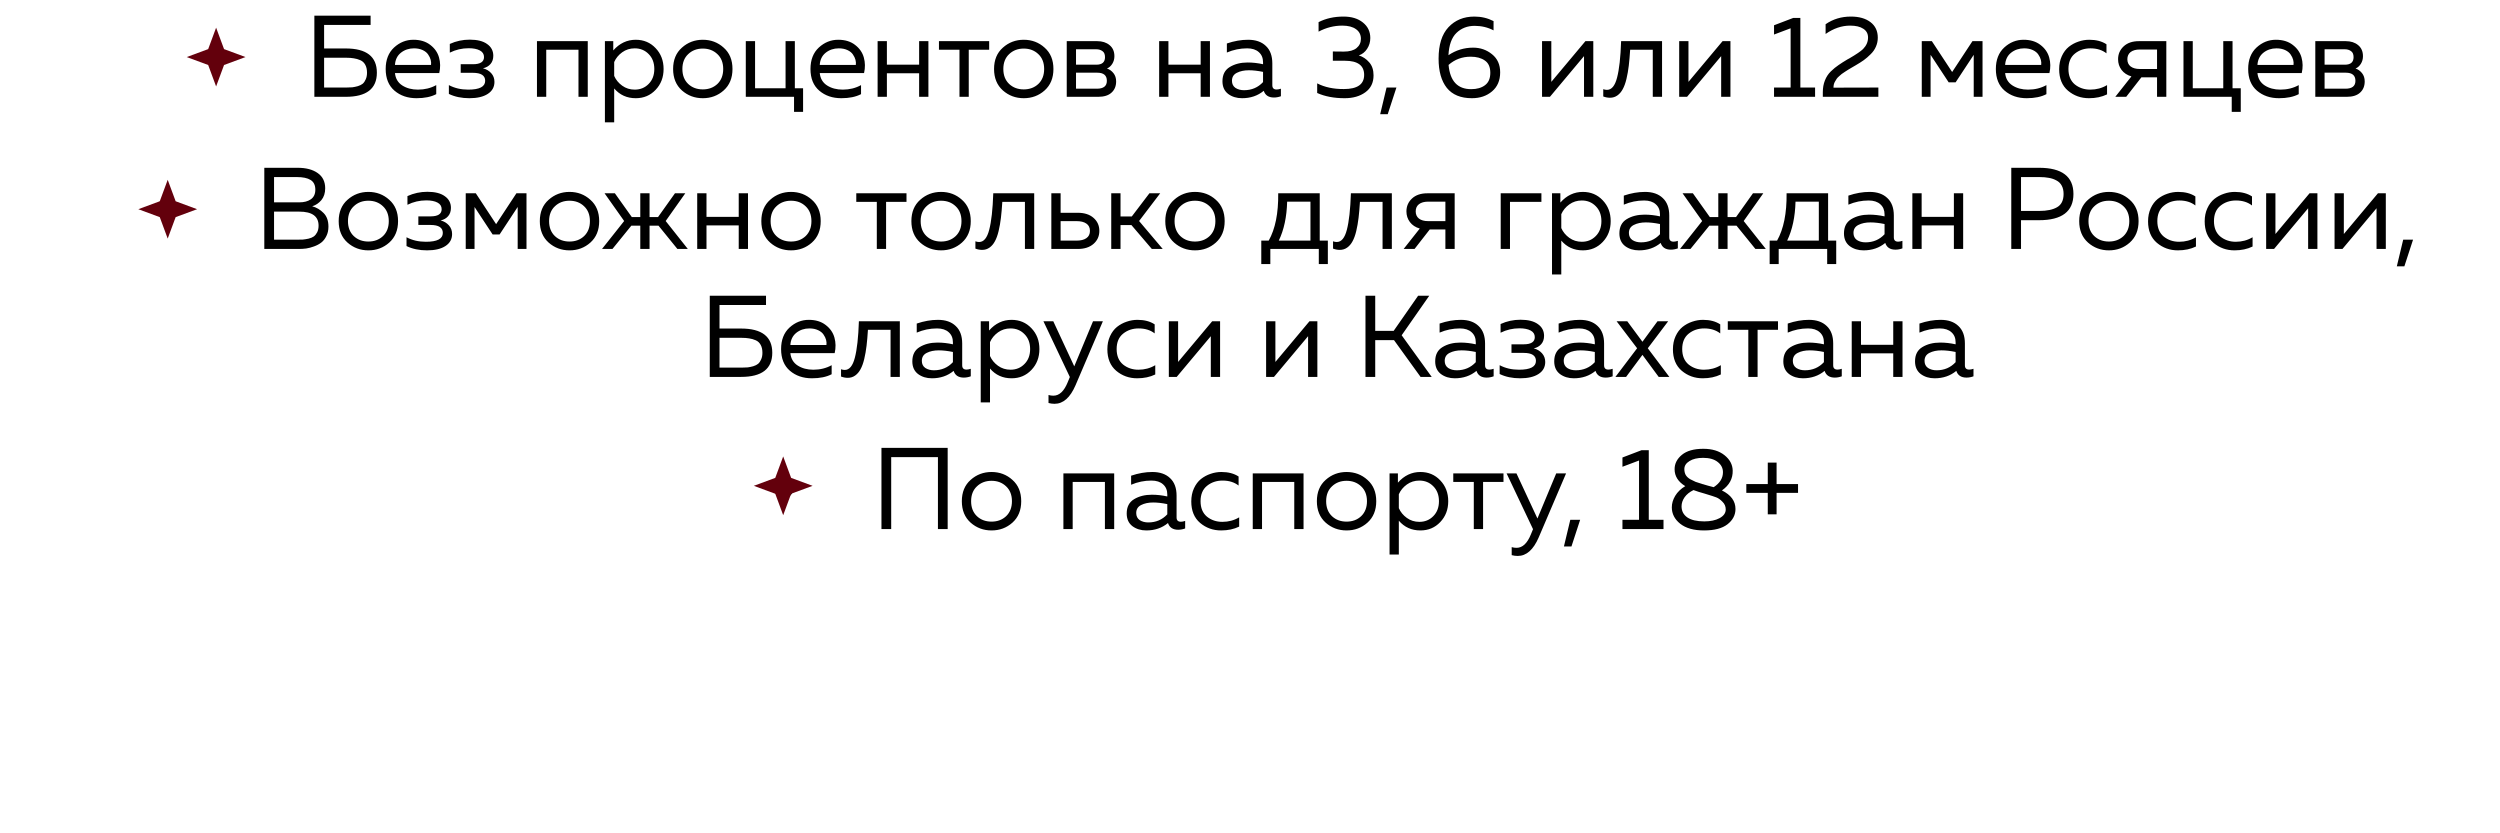<?xml version="1.0" encoding="UTF-8"?> <svg xmlns="http://www.w3.org/2000/svg" width="723" height="241" viewBox="0 0 723 241" fill="none"><path d="M60.714 18.241C60.2 17.771 59.943 17.111 59.943 16.262C59.943 15.412 60.2 14.764 60.714 14.317C61.251 13.847 61.899 13.612 62.659 13.612C63.442 13.612 64.09 13.847 64.605 14.317C65.141 14.764 65.409 15.412 65.409 16.262C65.409 17.111 65.141 17.771 64.605 18.241C64.09 18.688 63.442 18.911 62.659 18.911C61.899 18.911 61.251 18.688 60.714 18.241ZM93.731 14.015H99.969C105.984 14.015 108.991 16.351 108.991 21.024C108.991 25.675 105.984 28 99.969 28H90.914V4.524H107.18V7.207H93.731V14.015ZM93.731 25.317H100.103C100.774 25.317 101.367 25.295 101.881 25.25C102.395 25.183 102.932 25.071 103.491 24.915C104.072 24.736 104.541 24.501 104.899 24.21C105.257 23.897 105.548 23.472 105.771 22.936C106.017 22.399 106.14 21.762 106.14 21.024C106.14 20.108 105.972 19.347 105.637 18.744C105.302 18.118 104.821 17.67 104.195 17.402C103.569 17.134 102.943 16.955 102.317 16.866C101.691 16.754 100.953 16.698 100.103 16.698H93.731V25.317ZM111.54 19.951C111.54 17.313 112.345 15.245 113.955 13.747C115.587 12.248 117.454 11.499 119.556 11.499C121.523 11.499 123.144 11.991 124.419 12.975C125.715 13.959 126.565 15.178 126.967 16.631C127.37 18.062 127.392 19.56 127.034 21.125H114.223C114.38 22.712 115.084 23.908 116.336 24.713C117.588 25.518 119.097 25.921 120.864 25.921C122.831 25.921 124.597 25.485 126.162 24.613V27.229C124.664 28.011 122.764 28.402 120.461 28.402C117.912 28.402 115.788 27.676 114.089 26.223C112.39 24.769 111.54 22.679 111.54 19.951ZM124.653 18.777C124.72 18.308 124.687 17.816 124.553 17.302C124.419 16.787 124.173 16.273 123.815 15.759C123.479 15.245 122.954 14.82 122.239 14.484C121.523 14.149 120.685 13.981 119.723 13.981C118.27 13.981 117.007 14.406 115.934 15.256C114.883 16.105 114.313 17.279 114.223 18.777H124.653ZM142.995 23.674C142.995 25.172 142.347 26.334 141.05 27.162C139.775 27.989 138.009 28.402 135.751 28.402C133.493 28.402 131.514 27.989 129.815 27.162V24.613C131.447 25.485 133.314 25.921 135.415 25.921C138.68 25.921 140.312 25.071 140.312 23.372C140.312 21.829 139.127 21.058 136.757 21.058H133.236V18.576H136.757C138.903 18.576 139.977 17.883 139.977 16.497C139.977 15.647 139.574 15.01 138.769 14.585C137.964 14.16 136.891 13.948 135.55 13.948C133.604 13.948 131.782 14.373 130.083 15.222V12.707C131.894 11.88 133.817 11.466 135.851 11.466C138.043 11.466 139.719 11.891 140.882 12.74C142.067 13.568 142.66 14.697 142.66 16.128C142.66 17.089 142.391 17.883 141.855 18.509C141.318 19.135 140.591 19.549 139.675 19.75C140.636 19.996 141.43 20.465 142.056 21.158C142.682 21.852 142.995 22.69 142.995 23.674ZM157.972 28H155.289V11.902H169.979V28H167.296V14.384H157.972V28ZM177.355 14.585C179.166 12.528 181.335 11.499 183.861 11.499C186.164 11.499 188.076 12.304 189.596 13.914C191.139 15.524 191.91 17.536 191.91 19.951C191.91 22.366 191.139 24.378 189.596 25.988C188.076 27.598 186.164 28.402 183.861 28.402C181.312 28.402 179.233 27.463 177.623 25.585V35.378H174.94V11.902H177.355V14.585ZM187.584 24.277C188.679 23.182 189.227 21.74 189.227 19.951C189.227 18.162 188.679 16.72 187.584 15.625C186.511 14.529 185.169 13.981 183.559 13.981C182.195 13.981 180.988 14.361 179.937 15.122C178.886 15.882 178.115 16.821 177.623 17.939V21.963C178.115 23.081 178.886 24.02 179.937 24.78C180.988 25.541 182.195 25.921 183.559 25.921C185.169 25.921 186.511 25.373 187.584 24.277ZM197.212 26.155C195.513 24.635 194.663 22.567 194.663 19.951C194.663 17.335 195.513 15.278 197.212 13.78C198.912 12.26 200.924 11.499 203.249 11.499C205.597 11.499 207.609 12.26 209.286 13.78C210.985 15.278 211.835 17.335 211.835 19.951C211.835 22.567 210.985 24.635 209.286 26.155C207.609 27.653 205.597 28.402 203.249 28.402C200.924 28.402 198.912 27.653 197.212 26.155ZM207.475 24.277C208.593 23.204 209.152 21.762 209.152 19.951C209.152 18.14 208.593 16.709 207.475 15.658C206.357 14.585 204.948 14.048 203.249 14.048C201.55 14.048 200.141 14.585 199.023 15.658C197.905 16.709 197.346 18.14 197.346 19.951C197.346 21.762 197.905 23.204 199.023 24.277C200.141 25.328 201.55 25.854 203.249 25.854C204.948 25.854 206.357 25.328 207.475 24.277ZM232.251 32.36H229.635V28H215.683V11.902H218.366V25.518H227.186V11.902H229.869V25.518H232.251V32.36ZM234.391 19.951C234.391 17.313 235.196 15.245 236.806 13.747C238.438 12.248 240.305 11.499 242.406 11.499C244.374 11.499 245.995 11.991 247.269 12.975C248.566 13.959 249.416 15.178 249.818 16.631C250.221 18.062 250.243 19.56 249.885 21.125H237.074C237.23 22.712 237.935 23.908 239.187 24.713C240.439 25.518 241.948 25.921 243.714 25.921C245.682 25.921 247.448 25.485 249.013 24.613V27.229C247.515 28.011 245.615 28.402 243.312 28.402C240.763 28.402 238.639 27.676 236.94 26.223C235.241 24.769 234.391 22.679 234.391 19.951ZM247.504 18.777C247.571 18.308 247.538 17.816 247.404 17.302C247.269 16.787 247.023 16.273 246.666 15.759C246.33 15.245 245.805 14.82 245.089 14.484C244.374 14.149 243.536 13.981 242.574 13.981C241.121 13.981 239.858 14.406 238.784 15.256C237.734 16.105 237.163 17.279 237.074 18.777H247.504ZM256.489 28H253.806V11.902H256.489V18.71H265.812V11.902H268.495V28H265.812V21.192H256.489V28ZM280.164 28H277.481V14.384H271.545V11.902H286.067V14.384H280.164V28ZM290.03 26.155C288.331 24.635 287.481 22.567 287.481 19.951C287.481 17.335 288.331 15.278 290.03 13.78C291.729 12.26 293.741 11.499 296.067 11.499C298.414 11.499 300.427 12.26 302.103 13.78C303.803 15.278 304.652 17.335 304.652 19.951C304.652 22.567 303.803 24.635 302.103 26.155C300.427 27.653 298.414 28.402 296.067 28.402C293.741 28.402 291.729 27.653 290.03 26.155ZM300.292 24.277C301.41 23.204 301.969 21.762 301.969 19.951C301.969 18.14 301.41 16.709 300.292 15.658C299.175 14.585 297.766 14.048 296.067 14.048C294.367 14.048 292.959 14.585 291.841 15.658C290.723 16.709 290.164 18.14 290.164 19.951C290.164 21.762 290.723 23.204 291.841 24.277C292.959 25.328 294.367 25.854 296.067 25.854C297.766 25.854 299.175 25.328 300.292 24.277ZM317.589 28H308.501V11.902H317.321C318.774 11.902 319.959 12.282 320.876 13.042C321.815 13.802 322.285 14.876 322.285 16.262C322.285 17.067 322.083 17.793 321.681 18.442C321.279 19.09 320.764 19.549 320.138 19.817C320.876 20.063 321.502 20.51 322.016 21.158C322.531 21.807 322.788 22.601 322.788 23.54C322.788 24.903 322.341 25.988 321.446 26.793C320.574 27.598 319.289 28 317.589 28ZM311.184 21.024V25.652H317.221C319.143 25.652 320.105 24.892 320.105 23.372C320.105 21.807 319.177 21.024 317.321 21.024H311.184ZM311.184 14.25V18.71H317.053C318.73 18.71 319.568 17.983 319.568 16.53C319.568 15.703 319.322 15.122 318.83 14.786C318.338 14.428 317.746 14.25 317.053 14.25H311.184ZM337.909 28H335.226V11.902H337.909V18.71H347.232V11.902H349.915V28H347.232V21.192H337.909V28ZM367.956 24.646C367.956 25.474 368.37 25.887 369.197 25.887C369.555 25.887 369.969 25.809 370.438 25.652V27.832C369.768 28.078 369.097 28.201 368.426 28.201C366.883 28.201 365.9 27.553 365.475 26.256C363.753 27.687 361.663 28.402 359.203 28.402C357.638 28.402 356.297 27.989 355.179 27.162C354.083 26.312 353.535 25.093 353.535 23.506C353.535 21.605 354.24 20.23 355.648 19.381C357.079 18.509 358.801 18.073 360.813 18.073C362.289 18.073 363.775 18.241 365.273 18.576V18.006C365.273 16.776 364.871 15.803 364.066 15.088C363.261 14.35 362.132 13.981 360.679 13.981C358.644 13.981 356.688 14.384 354.81 15.189V12.573C356.911 11.857 358.957 11.499 360.947 11.499C363.138 11.499 364.849 12.092 366.078 13.277C367.33 14.44 367.956 16.128 367.956 18.341V24.646ZM356.285 23.372C356.285 24.266 356.621 24.948 357.292 25.418C357.985 25.865 358.812 26.088 359.773 26.088C361.987 26.088 363.82 25.306 365.273 23.741V20.789C363.753 20.476 362.389 20.32 361.182 20.32C359.818 20.32 358.655 20.566 357.694 21.058C356.755 21.527 356.285 22.299 356.285 23.372ZM396.29 10.996C396.29 12.159 395.977 13.21 395.351 14.149C394.747 15.066 393.954 15.692 392.97 16.027C394.132 16.385 395.127 17.044 395.955 18.006C396.804 18.945 397.229 20.208 397.229 21.796C397.229 23.92 396.435 25.552 394.848 26.692C393.283 27.832 391.293 28.402 388.878 28.402C385.815 28.402 383.166 27.899 380.93 26.893V24.11C383.099 25.228 385.67 25.775 388.643 25.753C392.556 25.753 394.512 24.389 394.512 21.661C394.512 18.934 392.657 17.57 388.945 17.57H385.457V14.887L388.643 14.92C390.253 14.92 391.472 14.585 392.299 13.914C393.149 13.221 393.573 12.327 393.573 11.231C393.573 10.046 393.104 9.118 392.165 8.448C391.226 7.755 389.895 7.408 388.174 7.408C385.804 7.408 383.523 7.989 381.332 9.152V6.402C383.434 5.329 385.837 4.792 388.543 4.792C390.868 4.792 392.735 5.362 394.144 6.502C395.574 7.643 396.29 9.141 396.29 10.996ZM401.328 33.031H399.148L400.993 25.317H403.843L401.328 33.031ZM418.89 15.96C421.059 14.507 423.44 13.78 426.034 13.78C428.113 13.78 429.935 14.417 431.5 15.692C433.065 16.944 433.848 18.688 433.848 20.924C433.848 23.271 433.065 25.105 431.5 26.424C429.957 27.743 428.012 28.402 425.665 28.402C422.445 28.402 420.03 27.407 418.421 25.418C416.833 23.405 416.039 20.588 416.039 16.966C416.039 12.942 416.99 9.912 418.89 7.877C420.813 5.821 423.317 4.792 426.402 4.792C428.392 4.792 430.237 5.228 431.936 6.1V8.783C430.282 7.911 428.459 7.475 426.47 7.475C424.368 7.475 422.613 8.157 421.204 9.521C419.818 10.862 419.047 13.009 418.89 15.96ZM418.924 18.777C419.348 23.45 421.528 25.787 425.463 25.787C427.118 25.787 428.448 25.406 429.454 24.646C430.483 23.886 430.997 22.69 430.997 21.058C430.997 19.403 430.472 18.218 429.421 17.503C428.37 16.765 427.006 16.396 425.329 16.396C422.847 16.396 420.712 17.19 418.924 18.777ZM448.239 28H445.959V11.902H448.642V23.674L458.502 11.902H460.782V28H458.099V16.228L448.239 28ZM471.442 14.384C471.33 16.15 471.196 17.693 471.04 19.012C470.883 20.331 470.659 21.605 470.369 22.835C470.078 24.043 469.72 25.026 469.296 25.787C468.893 26.547 468.379 27.15 467.753 27.598C467.127 28.045 466.411 28.268 465.607 28.268C464.958 28.268 464.31 28.145 463.661 27.899V25.787C464.019 25.921 464.377 25.988 464.735 25.988C466.076 25.988 467.049 24.814 467.652 22.466C468.278 20.096 468.67 16.575 468.826 11.902H480.665V28H477.982V14.384H471.442ZM487.901 28H485.621V11.902H488.304V23.674L498.164 11.902H500.444V28H497.761V16.228L487.901 28ZM518.584 5.194H520.663V25.317H524.922V28H513.05V25.317H517.846V8.179L513.05 9.99V7.307L518.584 5.194ZM527.964 7.006C530.088 5.53 532.525 4.792 535.275 4.792C537.645 4.792 539.534 5.329 540.943 6.402C542.351 7.475 543.056 8.973 543.056 10.896C543.056 11.813 542.877 12.673 542.519 13.478C542.184 14.283 541.669 15.021 540.976 15.692C540.306 16.363 539.646 16.933 538.998 17.402C538.372 17.849 537.578 18.352 536.616 18.911C536.505 18.978 536.158 19.18 535.577 19.515C535.018 19.85 534.66 20.063 534.504 20.152C534.369 20.242 534.056 20.443 533.565 20.756C533.095 21.047 532.782 21.259 532.625 21.393C532.491 21.527 532.245 21.74 531.888 22.03C531.552 22.321 531.318 22.567 531.183 22.768C531.072 22.969 530.915 23.227 530.714 23.54C530.535 23.83 530.412 24.121 530.345 24.412C530.278 24.702 530.244 25.015 530.244 25.351L543.223 25.317V28H527.159V26.659C527.159 25.406 527.36 24.277 527.763 23.271C528.165 22.243 528.735 21.371 529.473 20.655C530.233 19.918 530.982 19.303 531.72 18.811C532.458 18.297 533.319 17.749 534.302 17.167C534.526 17.056 534.694 16.966 534.805 16.899C536.84 15.714 538.17 14.809 538.796 14.182C539.758 13.199 540.239 12.092 540.239 10.862C540.239 9.744 539.78 8.895 538.863 8.313C537.969 7.71 536.695 7.408 535.04 7.408C532.625 7.408 530.267 8.213 527.964 9.823V7.006ZM558.323 28H555.775V11.902H558.692L564.561 20.823L570.43 11.902H573.348V28H570.799V15.859L565.567 23.808H563.555L558.323 15.859V28ZM577.201 19.951C577.201 17.313 578.006 15.245 579.615 13.747C581.248 12.248 583.115 11.499 585.216 11.499C587.184 11.499 588.805 11.991 590.079 12.975C591.376 13.959 592.226 15.178 592.628 16.631C593.03 18.062 593.053 19.56 592.695 21.125H579.884C580.04 22.712 580.745 23.908 581.997 24.713C583.249 25.518 584.758 25.921 586.524 25.921C588.492 25.921 590.258 25.485 591.823 24.613V27.229C590.325 28.011 588.425 28.402 586.122 28.402C583.573 28.402 581.449 27.676 579.75 26.223C578.05 24.769 577.201 22.679 577.201 19.951ZM590.314 18.777C590.381 18.308 590.347 17.816 590.213 17.302C590.079 16.787 589.833 16.273 589.475 15.759C589.14 15.245 588.615 14.82 587.899 14.484C587.184 14.149 586.345 13.981 585.384 13.981C583.931 13.981 582.667 14.406 581.594 15.256C580.543 16.105 579.973 17.279 579.884 18.777H590.314ZM595.509 20.018C595.509 18.61 595.766 17.346 596.28 16.228C596.794 15.11 597.465 14.216 598.292 13.545C599.142 12.875 600.07 12.371 601.076 12.036C602.105 11.678 603.155 11.499 604.229 11.499C606.218 11.499 607.873 11.935 609.192 12.807V15.423C607.962 14.462 606.42 13.981 604.564 13.981C602.82 13.981 601.322 14.484 600.07 15.491C598.818 16.497 598.192 17.983 598.192 19.951C598.192 21.896 598.807 23.383 600.036 24.412C601.288 25.418 602.775 25.921 604.497 25.921C606.286 25.921 607.907 25.485 609.36 24.613V27.296C607.839 28.034 606.096 28.402 604.128 28.402C601.803 28.402 599.779 27.676 598.058 26.223C596.358 24.769 595.509 22.701 595.509 20.018ZM614.896 28H611.743L616.405 22.097C615.175 21.74 614.225 21.114 613.554 20.219C612.884 19.325 612.548 18.297 612.548 17.134C612.548 15.658 613.085 14.417 614.158 13.411C615.231 12.405 616.707 11.902 618.585 11.902H626.5V28H623.817V22.366H619.289L614.896 28ZM616.17 15.055C615.544 15.546 615.231 16.239 615.231 17.134C615.231 18.028 615.544 18.721 616.17 19.213C616.819 19.705 617.702 19.951 618.82 19.951H623.817V14.317H618.82C617.702 14.317 616.819 14.563 616.17 15.055ZM648.031 32.36H645.415V28H631.463V11.902H634.146V25.518H642.967V11.902H645.65V25.518H648.031V32.36ZM650.171 19.951C650.171 17.313 650.976 15.245 652.586 13.747C654.218 12.248 656.085 11.499 658.187 11.499C660.154 11.499 661.775 11.991 663.049 12.975C664.346 13.959 665.196 15.178 665.598 16.631C666.001 18.062 666.023 19.56 665.665 21.125H652.854C653.011 22.712 653.715 23.908 654.967 24.713C656.219 25.518 657.728 25.921 659.494 25.921C661.462 25.921 663.228 25.485 664.793 24.613V27.229C663.295 28.011 661.395 28.402 659.092 28.402C656.543 28.402 654.419 27.676 652.72 26.223C651.021 24.769 650.171 22.679 650.171 19.951ZM663.284 18.777C663.351 18.308 663.318 17.816 663.184 17.302C663.049 16.787 662.804 16.273 662.446 15.759C662.11 15.245 661.585 14.82 660.87 14.484C660.154 14.149 659.316 13.981 658.354 13.981C656.901 13.981 655.638 14.406 654.564 15.256C653.514 16.105 652.943 17.279 652.854 18.777H663.284ZM678.675 28H669.586V11.902H678.406C679.86 11.902 681.045 12.282 681.961 13.042C682.9 13.802 683.37 14.876 683.37 16.262C683.37 17.067 683.169 17.793 682.766 18.442C682.364 19.09 681.849 19.549 681.223 19.817C681.961 20.063 682.587 20.51 683.102 21.158C683.616 21.807 683.873 22.601 683.873 23.54C683.873 24.903 683.426 25.988 682.531 26.793C681.659 27.598 680.374 28 678.675 28ZM672.269 21.024V25.652H678.306C680.228 25.652 681.19 24.892 681.19 23.372C681.19 21.807 680.262 21.024 678.406 21.024H672.269ZM672.269 14.25V18.71H678.138C679.815 18.71 680.653 17.983 680.653 16.53C680.653 15.703 680.407 15.122 679.915 14.786C679.424 14.428 678.831 14.25 678.138 14.25H672.269ZM46.238 62.241C45.724 61.771 45.467 61.111 45.467 60.262C45.467 59.412 45.724 58.764 46.238 58.317C46.775 57.847 47.423 57.612 48.183 57.612C48.966 57.612 49.614 57.847 50.128 58.317C50.665 58.764 50.933 59.412 50.933 60.262C50.933 61.111 50.665 61.771 50.128 62.241C49.614 62.688 48.966 62.911 48.183 62.911C47.423 62.911 46.775 62.688 46.238 62.241ZM76.438 48.524H86.063C88.523 48.524 90.468 49.038 91.899 50.066C93.33 51.073 94.045 52.537 94.045 54.46C94.045 55.846 93.676 56.986 92.938 57.881C92.201 58.753 91.317 59.345 90.289 59.658C91.541 59.994 92.636 60.642 93.576 61.603C94.515 62.542 94.984 63.862 94.984 65.561C94.984 66.589 94.783 67.495 94.38 68.277C94 69.06 93.508 69.686 92.905 70.155C92.323 70.603 91.63 70.972 90.826 71.262C90.043 71.553 89.283 71.754 88.545 71.866C87.829 71.955 87.092 72 86.331 72H76.438V48.524ZM92.133 65.259C92.133 62.554 90.266 61.201 86.533 61.201H79.255V69.317H85.761C86.477 69.317 87.081 69.306 87.572 69.284C88.064 69.239 88.623 69.149 89.249 69.015C89.875 68.859 90.378 68.646 90.758 68.378C91.138 68.087 91.463 67.685 91.731 67.171C91.999 66.634 92.133 65.997 92.133 65.259ZM91.194 54.862C91.194 53.543 90.736 52.604 89.819 52.045C88.925 51.486 87.595 51.207 85.828 51.207H79.255V58.518H86.6C87.941 58.518 89.037 58.227 89.886 57.646C90.758 57.042 91.194 56.114 91.194 54.862ZM100.497 70.155C98.798 68.635 97.948 66.567 97.948 63.951C97.948 61.335 98.798 59.278 100.497 57.78C102.196 56.26 104.209 55.499 106.534 55.499C108.881 55.499 110.894 56.26 112.571 57.78C114.27 59.278 115.119 61.335 115.119 63.951C115.119 66.567 114.27 68.635 112.571 70.155C110.894 71.653 108.881 72.403 106.534 72.403C104.209 72.403 102.196 71.653 100.497 70.155ZM110.76 68.277C111.878 67.204 112.436 65.762 112.436 63.951C112.436 62.14 111.878 60.709 110.76 59.658C109.642 58.585 108.233 58.048 106.534 58.048C104.835 58.048 103.426 58.585 102.308 59.658C101.19 60.709 100.631 62.14 100.631 63.951C100.631 65.762 101.19 67.204 102.308 68.277C103.426 69.328 104.835 69.854 106.534 69.854C108.233 69.854 109.642 69.328 110.76 68.277ZM130.746 67.674C130.746 69.172 130.097 70.334 128.801 71.162C127.526 71.989 125.76 72.403 123.502 72.403C121.244 72.403 119.265 71.989 117.566 71.162V68.613C119.198 69.485 121.065 69.921 123.166 69.921C126.431 69.921 128.063 69.071 128.063 67.372C128.063 65.829 126.878 65.058 124.508 65.058H120.986V62.576H124.508C126.654 62.576 127.727 61.883 127.727 60.497C127.727 59.647 127.325 59.01 126.52 58.585C125.715 58.16 124.642 57.948 123.301 57.948C121.355 57.948 119.533 58.373 117.834 59.222V56.707C119.645 55.88 121.568 55.466 123.602 55.466C125.793 55.466 127.47 55.891 128.633 56.74C129.818 57.568 130.41 58.697 130.41 60.128C130.41 61.089 130.142 61.883 129.606 62.509C129.069 63.135 128.342 63.548 127.426 63.75C128.387 63.996 129.181 64.465 129.807 65.158C130.433 65.852 130.746 66.69 130.746 67.674ZM137.237 72H134.689V55.902H137.606L143.475 64.823L149.345 55.902H152.262V72H149.713V59.859L144.482 67.808H142.469L137.237 59.859V72ZM158.664 70.155C156.965 68.635 156.115 66.567 156.115 63.951C156.115 61.335 156.965 59.278 158.664 57.78C160.363 56.26 162.375 55.499 164.701 55.499C167.048 55.499 169.06 56.26 170.737 57.78C172.437 59.278 173.286 61.335 173.286 63.951C173.286 66.567 172.437 68.635 170.737 70.155C169.06 71.653 167.048 72.403 164.701 72.403C162.375 72.403 160.363 71.653 158.664 70.155ZM168.926 68.277C170.044 67.204 170.603 65.762 170.603 63.951C170.603 62.14 170.044 60.709 168.926 59.658C167.808 58.585 166.4 58.048 164.701 58.048C163.001 58.048 161.593 58.585 160.475 59.658C159.357 60.709 158.798 62.14 158.798 63.951C158.798 65.762 159.357 67.204 160.475 68.277C161.593 69.328 163.001 69.854 164.701 69.854C166.4 69.854 167.808 69.328 168.926 68.277ZM198.919 72H195.901L190.434 65.259H187.852V72H185.169V65.259H182.586L177.12 72H174.101L180.507 63.917L174.839 55.902H177.824L182.721 62.777H185.169V55.902H187.852V62.777H190.3L195.197 55.902H198.181L192.514 63.917L198.919 72ZM204.316 72H201.633V55.902H204.316V62.71H213.639V55.902H216.322V72H213.639V65.192H204.316V72ZM222.726 70.155C221.026 68.635 220.177 66.567 220.177 63.951C220.177 61.335 221.026 59.278 222.726 57.78C224.425 56.26 226.437 55.499 228.762 55.499C231.11 55.499 233.122 56.26 234.799 57.78C236.498 59.278 237.348 61.335 237.348 63.951C237.348 66.567 236.498 68.635 234.799 70.155C233.122 71.653 231.11 72.403 228.762 72.403C226.437 72.403 224.425 71.653 222.726 70.155ZM232.988 68.277C234.106 67.204 234.665 65.762 234.665 63.951C234.665 62.14 234.106 60.709 232.988 59.658C231.87 58.585 230.462 58.048 228.762 58.048C227.063 58.048 225.655 58.585 224.537 59.658C223.419 60.709 222.86 62.14 222.86 63.951C222.86 65.762 223.419 67.204 224.537 68.277C225.655 69.328 227.063 69.854 228.762 69.854C230.462 69.854 231.87 69.328 232.988 68.277ZM256.256 72H253.573V58.384H247.636V55.902H262.158V58.384H256.256V72ZM266.121 70.155C264.422 68.635 263.573 66.567 263.573 63.951C263.573 61.335 264.422 59.278 266.121 57.78C267.821 56.26 269.833 55.499 272.158 55.499C274.506 55.499 276.518 56.26 278.195 57.78C279.894 59.278 280.744 61.335 280.744 63.951C280.744 66.567 279.894 68.635 278.195 70.155C276.518 71.653 274.506 72.403 272.158 72.403C269.833 72.403 267.821 71.653 266.121 70.155ZM276.384 68.277C277.502 67.204 278.061 65.762 278.061 63.951C278.061 62.14 277.502 60.709 276.384 59.658C275.266 58.585 273.857 58.048 272.158 58.048C270.459 58.048 269.05 58.585 267.932 59.658C266.815 60.709 266.256 62.14 266.256 63.951C266.256 65.762 266.815 67.204 267.932 68.277C269.05 69.328 270.459 69.854 272.158 69.854C273.857 69.854 275.266 69.328 276.384 68.277ZM289.868 58.384C289.756 60.15 289.622 61.693 289.465 63.012C289.309 64.331 289.085 65.606 288.795 66.835C288.504 68.043 288.146 69.026 287.721 69.787C287.319 70.547 286.805 71.15 286.179 71.597C285.553 72.045 284.837 72.268 284.032 72.268C283.384 72.268 282.735 72.145 282.087 71.899V69.787C282.445 69.921 282.803 69.988 283.16 69.988C284.502 69.988 285.474 68.814 286.078 66.466C286.704 64.096 287.095 60.575 287.252 55.902H299.091V72H296.408V58.384H289.868ZM311.693 72H304.047V55.902H306.73V61.536H311.693C313.616 61.536 315.136 62.028 316.254 63.012C317.372 63.996 317.931 65.248 317.931 66.768C317.931 68.288 317.372 69.541 316.254 70.524C315.136 71.508 313.616 72 311.693 72ZM306.73 63.951V69.585H311.358C312.565 69.585 313.504 69.35 314.175 68.881C314.868 68.412 315.215 67.707 315.215 66.768C315.215 65.829 314.868 65.125 314.175 64.655C313.504 64.186 312.565 63.951 311.358 63.951H306.73ZM324.055 72H321.372V55.902H324.055V62.609H327.308L332.406 55.902H335.525L329.421 63.917L336.263 72H333.11L327.208 65.091H324.055V72ZM339.55 70.155C337.851 68.635 337.001 66.567 337.001 63.951C337.001 61.335 337.851 59.278 339.55 57.78C341.249 56.26 343.262 55.499 345.587 55.499C347.935 55.499 349.947 56.26 351.624 57.78C353.323 59.278 354.173 61.335 354.173 63.951C354.173 66.567 353.323 68.635 351.624 70.155C349.947 71.653 347.935 72.403 345.587 72.403C343.262 72.403 341.249 71.653 339.55 70.155ZM349.813 68.277C350.931 67.204 351.49 65.762 351.49 63.951C351.49 62.14 350.931 60.709 349.813 59.658C348.695 58.585 347.286 58.048 345.587 58.048C343.888 58.048 342.479 58.585 341.361 59.658C340.243 60.709 339.684 62.14 339.684 63.951C339.684 65.762 340.243 67.204 341.361 68.277C342.479 69.328 343.888 69.854 345.587 69.854C347.286 69.854 348.695 69.328 349.813 68.277ZM367.379 76.36H364.763V69.585H366.909C368.81 66.231 369.726 61.67 369.659 55.902H381.666V69.585H384.013V76.36H381.397V72H367.379V76.36ZM372.242 58.317C372.13 62.721 371.325 66.478 369.827 69.585H378.983V58.317H372.242ZM393.297 58.384C393.185 60.15 393.051 61.693 392.895 63.012C392.738 64.331 392.514 65.606 392.224 66.835C391.933 68.043 391.575 69.026 391.151 69.787C390.748 70.547 390.234 71.15 389.608 71.597C388.982 72.045 388.266 72.268 387.461 72.268C386.813 72.268 386.165 72.145 385.516 71.899V69.787C385.874 69.921 386.232 69.988 386.589 69.988C387.931 69.988 388.904 68.814 389.507 66.466C390.133 64.096 390.525 60.575 390.681 55.902H402.52V72H399.837V58.384H393.297ZM409.086 72H405.933L410.595 66.097C409.365 65.74 408.415 65.114 407.744 64.219C407.073 63.325 406.738 62.297 406.738 61.134C406.738 59.658 407.275 58.417 408.348 57.411C409.421 56.405 410.897 55.902 412.775 55.902H420.69V72H418.007V66.366H413.479L409.086 72ZM410.36 59.054C409.734 59.546 409.421 60.239 409.421 61.134C409.421 62.028 409.734 62.721 410.36 63.213C411.008 63.705 411.892 63.951 413.009 63.951H418.007V58.317H413.009C411.892 58.317 411.008 58.563 410.36 59.054ZM436.687 72H434.004V55.902H445.776V58.384H436.687V72ZM451.256 58.585C453.067 56.528 455.235 55.499 457.762 55.499C460.065 55.499 461.976 56.304 463.497 57.914C465.04 59.524 465.811 61.536 465.811 63.951C465.811 66.366 465.04 68.378 463.497 69.988C461.976 71.597 460.065 72.403 457.762 72.403C455.213 72.403 453.134 71.463 451.524 69.585V79.378H448.841V55.902H451.256V58.585ZM461.485 68.277C462.58 67.182 463.128 65.74 463.128 63.951C463.128 62.162 462.58 60.72 461.485 59.625C460.411 58.529 459.07 57.981 457.46 57.981C456.096 57.981 454.889 58.361 453.838 59.122C452.787 59.882 452.016 60.821 451.524 61.939V65.963C452.016 67.081 452.787 68.02 453.838 68.78C454.889 69.541 456.096 69.921 457.46 69.921C459.07 69.921 460.411 69.373 461.485 68.277ZM482.75 68.646C482.75 69.474 483.164 69.887 483.991 69.887C484.349 69.887 484.763 69.809 485.232 69.652V71.832C484.561 72.078 483.891 72.201 483.22 72.201C481.677 72.201 480.693 71.553 480.269 70.256C478.547 71.687 476.457 72.403 473.997 72.403C472.432 72.403 471.091 71.989 469.973 71.162C468.877 70.312 468.329 69.093 468.329 67.506C468.329 65.606 469.034 64.231 470.442 63.381C471.873 62.509 473.595 62.073 475.607 62.073C477.083 62.073 478.569 62.241 480.067 62.576V62.006C480.067 60.776 479.665 59.803 478.86 59.088C478.055 58.35 476.926 57.981 475.473 57.981C473.438 57.981 471.482 58.384 469.604 59.189V56.573C471.705 55.857 473.751 55.499 475.741 55.499C477.932 55.499 479.643 56.092 480.872 57.277C482.124 58.44 482.75 60.128 482.75 62.341V68.646ZM471.079 67.372C471.079 68.266 471.415 68.948 472.086 69.418C472.779 69.865 473.606 70.088 474.567 70.088C476.781 70.088 478.614 69.306 480.067 67.741V64.789C478.547 64.476 477.183 64.32 475.976 64.32C474.612 64.32 473.449 64.566 472.488 65.058C471.549 65.527 471.079 66.299 471.079 67.372ZM510.681 72H507.662L502.196 65.259H499.613V72H496.93V65.259H494.348L488.881 72H485.863L492.269 63.917L486.601 55.902H489.586L494.482 62.777H496.93V55.902H499.613V62.777H502.062L506.958 55.902H509.943L504.275 63.917L510.681 72ZM514.4 76.36H511.784V69.585H513.931C515.831 66.231 516.748 61.67 516.681 55.902H528.687V69.585H531.035V76.36H528.419V72H514.4V76.36ZM519.263 58.317C519.151 62.721 518.346 66.478 516.848 69.585H526.004V58.317H519.263ZM547.697 68.646C547.697 69.474 548.11 69.887 548.938 69.887C549.295 69.887 549.709 69.809 550.178 69.652V71.832C549.508 72.078 548.837 72.201 548.166 72.201C546.623 72.201 545.64 71.553 545.215 70.256C543.493 71.687 541.403 72.403 538.943 72.403C537.378 72.403 536.037 71.989 534.919 71.162C533.823 70.312 533.276 69.093 533.276 67.506C533.276 65.606 533.98 64.231 535.388 63.381C536.819 62.509 538.541 62.073 540.553 62.073C542.029 62.073 543.516 62.241 545.014 62.576V62.006C545.014 60.776 544.611 59.803 543.806 59.088C543.001 58.35 541.872 57.981 540.419 57.981C538.384 57.981 536.428 58.384 534.55 59.189V56.573C536.652 55.857 538.697 55.499 540.687 55.499C542.878 55.499 544.589 56.092 545.819 57.277C547.071 58.44 547.697 60.128 547.697 62.341V68.646ZM536.026 67.372C536.026 68.266 536.361 68.948 537.032 69.418C537.725 69.865 538.552 70.088 539.514 70.088C541.727 70.088 543.56 69.306 545.014 67.741V64.789C543.493 64.476 542.129 64.32 540.922 64.32C539.558 64.32 538.396 64.566 537.434 65.058C536.495 65.527 536.026 66.299 536.026 67.372ZM555.739 72H553.056V55.902H555.739V62.71H565.063V55.902H567.746V72H565.063V65.192H555.739V72ZM581.662 48.524H589.678C596.318 48.524 599.638 51.05 599.638 56.103C599.638 61.156 596.318 63.683 589.678 63.683H584.479V72H581.662V48.524ZM596.788 56.103C596.788 55.142 596.609 54.337 596.251 53.688C595.893 53.018 595.379 52.515 594.708 52.179C594.06 51.822 593.345 51.576 592.562 51.441C591.779 51.285 590.863 51.207 589.812 51.207H584.479V61H589.812C591.981 61 593.68 60.642 594.91 59.926C596.162 59.211 596.788 57.937 596.788 56.103ZM603.855 70.155C602.156 68.635 601.306 66.567 601.306 63.951C601.306 61.335 602.156 59.278 603.855 57.78C605.554 56.26 607.566 55.499 609.891 55.499C612.239 55.499 614.251 56.26 615.928 57.78C617.627 59.278 618.477 61.335 618.477 63.951C618.477 66.567 617.627 68.635 615.928 70.155C614.251 71.653 612.239 72.403 609.891 72.403C607.566 72.403 605.554 71.653 603.855 70.155ZM614.117 68.277C615.235 67.204 615.794 65.762 615.794 63.951C615.794 62.14 615.235 60.709 614.117 59.658C612.999 58.585 611.591 58.048 609.891 58.048C608.192 58.048 606.784 58.585 605.666 59.658C604.548 60.709 603.989 62.14 603.989 63.951C603.989 65.762 604.548 67.204 605.666 68.277C606.784 69.328 608.192 69.854 609.891 69.854C611.591 69.854 612.999 69.328 614.117 68.277ZM621.219 64.018C621.219 62.609 621.476 61.346 621.99 60.228C622.504 59.11 623.175 58.216 624.002 57.545C624.852 56.875 625.78 56.371 626.786 56.036C627.815 55.678 628.865 55.499 629.939 55.499C631.928 55.499 633.583 55.935 634.902 56.807V59.423C633.672 58.462 632.13 57.981 630.274 57.981C628.53 57.981 627.032 58.484 625.78 59.49C624.528 60.497 623.902 61.983 623.902 63.951C623.902 65.896 624.517 67.383 625.746 68.412C626.998 69.418 628.485 69.921 630.207 69.921C631.996 69.921 633.616 69.485 635.07 68.613V71.296C633.549 72.034 631.805 72.403 629.838 72.403C627.513 72.403 625.489 71.676 623.768 70.222C622.068 68.769 621.219 66.701 621.219 64.018ZM637.595 64.018C637.595 62.609 637.852 61.346 638.366 60.228C638.88 59.11 639.551 58.216 640.378 57.545C641.228 56.875 642.156 56.371 643.162 56.036C644.19 55.678 645.241 55.499 646.314 55.499C648.304 55.499 649.959 55.935 651.278 56.807V59.423C650.048 58.462 648.505 57.981 646.65 57.981C644.906 57.981 643.408 58.484 642.156 59.49C640.904 60.497 640.278 61.983 640.278 63.951C640.278 65.896 640.892 67.383 642.122 68.412C643.374 69.418 644.861 69.921 646.583 69.921C648.371 69.921 649.992 69.485 651.446 68.613V71.296C649.925 72.034 648.181 72.403 646.214 72.403C643.888 72.403 641.865 71.676 640.143 70.222C638.444 68.769 637.595 66.701 637.595 64.018ZM657.652 72H655.372V55.902H658.055V67.674L667.915 55.902H670.195V72H667.512V60.228L657.652 72ZM677.434 72H675.154V55.902H677.837V67.674L687.697 55.902H689.977V72H687.294V60.228L677.434 72ZM695.338 77.031H693.158L695.003 69.317H697.853L695.338 77.031ZM208.083 95.015H214.321C220.335 95.015 223.343 97.351 223.343 102.024C223.343 106.675 220.335 109 214.321 109H205.266V85.524H221.532V88.207H208.083V95.015ZM208.083 106.317H214.455C215.126 106.317 215.718 106.295 216.233 106.25C216.747 106.183 217.283 106.071 217.842 105.915C218.424 105.736 218.893 105.501 219.251 105.21C219.609 104.897 219.899 104.472 220.123 103.936C220.369 103.399 220.492 102.762 220.492 102.024C220.492 101.108 220.324 100.347 219.989 99.744C219.653 99.118 219.173 98.67 218.547 98.402C217.921 98.134 217.295 97.955 216.669 97.865C216.043 97.754 215.305 97.698 214.455 97.698H208.083V106.317ZM225.892 100.951C225.892 98.313 226.697 96.245 228.307 94.747C229.939 93.249 231.806 92.499 233.907 92.499C235.875 92.499 237.496 92.991 238.77 93.975C240.067 94.959 240.917 96.177 241.319 97.631C241.722 99.062 241.744 100.56 241.386 102.125H228.575C228.731 103.712 229.436 104.908 230.688 105.713C231.94 106.518 233.449 106.921 235.215 106.921C237.183 106.921 238.949 106.485 240.514 105.613V108.229C239.016 109.011 237.116 109.402 234.813 109.402C232.264 109.402 230.14 108.676 228.441 107.223C226.742 105.769 225.892 103.679 225.892 100.951ZM239.005 99.777C239.072 99.308 239.039 98.816 238.905 98.302C238.77 97.787 238.524 97.273 238.167 96.759C237.831 96.245 237.306 95.82 236.59 95.484C235.875 95.149 235.037 94.981 234.075 94.981C232.622 94.981 231.359 95.406 230.285 96.256C229.235 97.105 228.664 98.279 228.575 99.777H239.005ZM251.008 95.384C250.896 97.15 250.762 98.693 250.606 100.012C250.449 101.331 250.226 102.606 249.935 103.835C249.644 105.043 249.287 106.026 248.862 106.787C248.459 107.547 247.945 108.15 247.319 108.598C246.693 109.045 245.978 109.268 245.173 109.268C244.524 109.268 243.876 109.145 243.227 108.899V106.787C243.585 106.921 243.943 106.988 244.301 106.988C245.642 106.988 246.615 105.814 247.218 103.466C247.844 101.096 248.236 97.575 248.392 92.902H260.231V109H257.548V95.384H251.008ZM278.267 105.646C278.267 106.474 278.68 106.887 279.507 106.887C279.865 106.887 280.279 106.809 280.748 106.652V108.832C280.078 109.078 279.407 109.201 278.736 109.201C277.193 109.201 276.21 108.553 275.785 107.256C274.063 108.687 271.973 109.402 269.513 109.402C267.948 109.402 266.607 108.989 265.489 108.162C264.393 107.312 263.845 106.093 263.845 104.506C263.845 102.606 264.55 101.23 265.958 100.381C267.389 99.509 269.111 99.073 271.123 99.073C272.599 99.073 274.086 99.241 275.584 99.576V99.006C275.584 97.776 275.181 96.803 274.376 96.088C273.571 95.35 272.442 94.981 270.989 94.981C268.954 94.981 266.998 95.384 265.12 96.189V93.573C267.222 92.857 269.267 92.499 271.257 92.499C273.448 92.499 275.159 93.092 276.388 94.277C277.641 95.44 278.267 97.128 278.267 99.341V105.646ZM266.595 104.372C266.595 105.266 266.931 105.948 267.602 106.418C268.295 106.865 269.122 107.088 270.083 107.088C272.297 107.088 274.13 106.306 275.584 104.741V101.789C274.063 101.476 272.699 101.32 271.492 101.32C270.128 101.32 268.965 101.566 268.004 102.058C267.065 102.527 266.595 103.299 266.595 104.372ZM286.041 95.585C287.852 93.528 290.02 92.499 292.547 92.499C294.85 92.499 296.762 93.304 298.282 94.914C299.825 96.524 300.596 98.536 300.596 100.951C300.596 103.366 299.825 105.378 298.282 106.988C296.762 108.598 294.85 109.402 292.547 109.402C289.998 109.402 287.919 108.463 286.309 106.585V116.378H283.626V92.902H286.041V95.585ZM296.27 105.277C297.365 104.182 297.913 102.74 297.913 100.951C297.913 99.162 297.365 97.72 296.27 96.625C295.196 95.529 293.855 94.981 292.245 94.981C290.881 94.981 289.674 95.361 288.623 96.122C287.572 96.882 286.801 97.821 286.309 98.939V102.963C286.801 104.081 287.572 105.02 288.623 105.78C289.674 106.541 290.881 106.921 292.245 106.921C293.855 106.921 295.196 106.373 296.27 105.277ZM310.674 105.948L316.107 92.902H318.958L311.043 111.415C309.5 114.992 307.477 116.781 304.972 116.781C304.369 116.781 303.787 116.702 303.228 116.546V114.232C303.698 114.366 304.167 114.433 304.637 114.433C306.359 114.433 307.745 113.125 308.796 110.509L309.399 109.034L301.753 92.902H304.603L310.674 105.948ZM320.249 101.018C320.249 99.609 320.506 98.346 321.02 97.228C321.535 96.11 322.205 95.216 323.033 94.545C323.882 93.875 324.81 93.371 325.816 93.036C326.845 92.678 327.896 92.499 328.969 92.499C330.959 92.499 332.613 92.936 333.932 93.808V96.423C332.703 95.462 331.16 94.981 329.304 94.981C327.56 94.981 326.062 95.484 324.81 96.49C323.558 97.497 322.932 98.984 322.932 100.951C322.932 102.896 323.547 104.383 324.777 105.411C326.029 106.418 327.515 106.921 329.237 106.921C331.026 106.921 332.647 106.485 334.1 105.613V108.296C332.58 109.034 330.836 109.402 328.868 109.402C326.543 109.402 324.519 108.676 322.798 107.223C321.099 105.769 320.249 103.701 320.249 101.018ZM340.307 109H338.026V92.902H340.709V104.674L350.569 92.902H352.85V109H350.167V97.228L340.307 109ZM368.44 109H366.16V92.902H368.843V104.674L378.703 92.902H380.983V109H378.3V97.228L368.44 109ZM397.714 109H394.897V85.524H397.714V95.686H403.047L410.123 85.524H413.343L405.361 96.96L414.047 109H410.827L403.147 98.369H397.714V109ZM429.48 105.646C429.48 106.474 429.894 106.887 430.721 106.887C431.079 106.887 431.492 106.809 431.962 106.652V108.832C431.291 109.078 430.62 109.201 429.95 109.201C428.407 109.201 427.423 108.553 426.998 107.256C425.277 108.687 423.186 109.402 420.727 109.402C419.162 109.402 417.82 108.989 416.702 108.162C415.607 107.312 415.059 106.093 415.059 104.506C415.059 102.606 415.763 101.23 417.172 100.381C418.603 99.509 420.324 99.073 422.337 99.073C423.812 99.073 425.299 99.241 426.797 99.576V99.006C426.797 97.776 426.395 96.803 425.59 96.088C424.785 95.35 423.656 94.981 422.203 94.981C420.168 94.981 418.212 95.384 416.333 96.189V93.573C418.435 92.857 420.481 92.499 422.471 92.499C424.662 92.499 426.372 93.092 427.602 94.277C428.854 95.44 429.48 97.128 429.48 99.341V105.646ZM417.809 104.372C417.809 105.266 418.144 105.948 418.815 106.418C419.508 106.865 420.336 107.088 421.297 107.088C423.51 107.088 425.344 106.306 426.797 104.741V101.789C425.277 101.476 423.913 101.32 422.706 101.32C421.342 101.32 420.179 101.566 419.218 102.058C418.279 102.527 417.809 103.299 417.809 104.372ZM446.88 104.674C446.88 106.172 446.231 107.334 444.934 108.162C443.66 108.989 441.894 109.402 439.635 109.402C437.377 109.402 435.399 108.989 433.699 108.162V105.613C435.332 106.485 437.198 106.921 439.3 106.921C442.564 106.921 444.197 106.071 444.197 104.372C444.197 102.829 443.012 102.058 440.642 102.058H437.12V99.576H440.642C442.788 99.576 443.861 98.883 443.861 97.497C443.861 96.647 443.459 96.01 442.654 95.585C441.849 95.16 440.776 94.948 439.434 94.948C437.489 94.948 435.667 95.373 433.968 96.222V93.707C435.779 92.88 437.701 92.466 439.736 92.466C441.927 92.466 443.604 92.891 444.767 93.74C445.952 94.568 446.544 95.697 446.544 97.128C446.544 98.089 446.276 98.883 445.739 99.509C445.203 100.135 444.476 100.549 443.559 100.75C444.521 100.996 445.315 101.465 445.941 102.158C446.567 102.851 446.88 103.69 446.88 104.674ZM463.902 105.646C463.902 106.474 464.316 106.887 465.143 106.887C465.501 106.887 465.914 106.809 466.384 106.652V108.832C465.713 109.078 465.042 109.201 464.372 109.201C462.829 109.201 461.845 108.553 461.42 107.256C459.699 108.687 457.608 109.402 455.149 109.402C453.584 109.402 452.242 108.989 451.124 108.162C450.029 107.312 449.481 106.093 449.481 104.506C449.481 102.606 450.185 101.23 451.594 100.381C453.025 99.509 454.746 99.073 456.758 99.073C458.234 99.073 459.721 99.241 461.219 99.576V99.006C461.219 97.776 460.817 96.803 460.012 96.088C459.207 95.35 458.078 94.981 456.624 94.981C454.59 94.981 452.633 95.384 450.755 96.189V93.573C452.857 92.857 454.903 92.499 456.893 92.499C459.084 92.499 460.794 93.092 462.024 94.277C463.276 95.44 463.902 97.128 463.902 99.341V105.646ZM452.231 104.372C452.231 105.266 452.566 105.948 453.237 106.418C453.93 106.865 454.757 107.088 455.719 107.088C457.932 107.088 459.766 106.306 461.219 104.741V101.789C459.699 101.476 458.335 101.32 457.127 101.32C455.764 101.32 454.601 101.566 453.64 102.058C452.7 102.527 452.231 103.299 452.231 104.372ZM479.356 92.902H482.442L476.539 100.716L482.777 109H479.692L474.996 102.628L470.268 109H467.182L473.454 100.716L467.517 92.902H470.603L474.996 98.838L479.356 92.902ZM483.81 101.018C483.81 99.609 484.067 98.346 484.581 97.228C485.095 96.11 485.766 95.216 486.593 94.545C487.443 93.875 488.371 93.371 489.377 93.036C490.406 92.678 491.456 92.499 492.53 92.499C494.52 92.499 496.174 92.936 497.493 93.808V96.423C496.263 95.462 494.721 94.981 492.865 94.981C491.121 94.981 489.623 95.484 488.371 96.49C487.119 97.497 486.493 98.984 486.493 100.951C486.493 102.896 487.108 104.383 488.337 105.411C489.59 106.418 491.076 106.921 492.798 106.921C494.587 106.921 496.208 106.485 497.661 105.613V108.296C496.141 109.034 494.397 109.402 492.429 109.402C490.104 109.402 488.08 108.676 486.359 107.223C484.66 105.769 483.81 103.701 483.81 101.018ZM508.295 109H505.612V95.384H499.676V92.902H514.197V95.384H508.295V109ZM530.158 105.646C530.158 106.474 530.572 106.887 531.399 106.887C531.757 106.887 532.17 106.809 532.64 106.652V108.832C531.969 109.078 531.298 109.201 530.628 109.201C529.085 109.201 528.101 108.553 527.676 107.256C525.955 108.687 523.864 109.402 521.405 109.402C519.84 109.402 518.498 108.989 517.38 108.162C516.285 107.312 515.737 106.093 515.737 104.506C515.737 102.606 516.441 101.23 517.85 100.381C519.281 99.509 521.002 99.073 523.015 99.073C524.49 99.073 525.977 99.241 527.475 99.576V99.006C527.475 97.776 527.073 96.803 526.268 96.088C525.463 95.35 524.334 94.981 522.881 94.981C520.846 94.981 518.89 95.384 517.012 96.189V93.573C519.113 92.857 521.159 92.499 523.149 92.499C525.34 92.499 527.05 93.092 528.28 94.277C529.532 95.44 530.158 97.128 530.158 99.341V105.646ZM518.487 104.372C518.487 105.266 518.823 105.948 519.493 106.418C520.186 106.865 521.014 107.088 521.975 107.088C524.189 107.088 526.022 106.306 527.475 104.741V101.789C525.955 101.476 524.591 101.32 523.384 101.32C522.02 101.32 520.857 101.566 519.896 102.058C518.957 102.527 518.487 103.299 518.487 104.372ZM538.201 109H535.518V92.902H538.201V99.71H547.524V92.902H550.207V109H547.524V102.192H538.201V109ZM568.248 105.646C568.248 106.474 568.662 106.887 569.489 106.887C569.847 106.887 570.26 106.809 570.73 106.652V108.832C570.059 109.078 569.388 109.201 568.718 109.201C567.175 109.201 566.191 108.553 565.766 107.256C564.045 108.687 561.954 109.402 559.495 109.402C557.93 109.402 556.588 108.989 555.47 108.162C554.375 107.312 553.827 106.093 553.827 104.506C553.827 102.606 554.531 101.23 555.94 100.381C557.371 99.509 559.092 99.073 561.105 99.073C562.58 99.073 564.067 99.241 565.565 99.576V99.006C565.565 97.776 565.163 96.803 564.358 96.088C563.553 95.35 562.424 94.981 560.971 94.981C558.936 94.981 556.98 95.384 555.101 96.189V93.573C557.203 92.857 559.249 92.499 561.239 92.499C563.43 92.499 565.14 93.092 566.37 94.277C567.622 95.44 568.248 97.128 568.248 99.341V105.646ZM556.577 104.372C556.577 105.266 556.912 105.948 557.583 106.418C558.276 106.865 559.104 107.088 560.065 107.088C562.278 107.088 564.112 106.306 565.565 104.741V101.789C564.045 101.476 562.681 101.32 561.474 101.32C560.11 101.32 558.947 101.566 557.986 102.058C557.047 102.527 556.577 103.299 556.577 104.372ZM224.717 143.241C224.203 142.771 223.946 142.111 223.946 141.262C223.946 140.412 224.203 139.764 224.717 139.317C225.254 138.847 225.902 138.612 226.662 138.612C227.445 138.612 228.093 138.847 228.608 139.317C229.144 139.764 229.412 140.412 229.412 141.262C229.412 142.111 229.144 142.771 228.608 143.241C228.093 143.688 227.445 143.911 226.662 143.911C225.902 143.911 225.254 143.688 224.717 143.241ZM257.734 153H254.917V129.524H274.067V153H271.25V132.207H257.734V153ZM280.712 151.155C279.013 149.635 278.163 147.567 278.163 144.951C278.163 142.335 279.013 140.278 280.712 138.78C282.411 137.26 284.424 136.5 286.749 136.5C289.097 136.5 291.109 137.26 292.786 138.78C294.485 140.278 295.335 142.335 295.335 144.951C295.335 147.567 294.485 149.635 292.786 151.155C291.109 152.653 289.097 153.402 286.749 153.402C284.424 153.402 282.411 152.653 280.712 151.155ZM290.975 149.277C292.093 148.204 292.652 146.762 292.652 144.951C292.652 143.14 292.093 141.709 290.975 140.658C289.857 139.585 288.448 139.048 286.749 139.048C285.05 139.048 283.641 139.585 282.523 140.658C281.405 141.709 280.846 143.14 280.846 144.951C280.846 146.762 281.405 148.204 282.523 149.277C283.641 150.328 285.05 150.854 286.749 150.854C288.448 150.854 289.857 150.328 290.975 149.277ZM310.218 153H307.535V136.902H322.224V153H319.541V139.384H310.218V153ZM340.265 149.646C340.265 150.474 340.679 150.887 341.506 150.887C341.864 150.887 342.277 150.809 342.747 150.652V152.832C342.076 153.078 341.405 153.201 340.735 153.201C339.192 153.201 338.208 152.553 337.783 151.256C336.062 152.687 333.971 153.402 331.512 153.402C329.947 153.402 328.605 152.989 327.487 152.162C326.392 151.312 325.844 150.093 325.844 148.506C325.844 146.606 326.548 145.23 327.957 144.381C329.388 143.509 331.109 143.073 333.122 143.073C334.597 143.073 336.084 143.241 337.582 143.576V143.006C337.582 141.776 337.18 140.804 336.375 140.088C335.57 139.35 334.441 138.981 332.987 138.981C330.953 138.981 328.997 139.384 327.118 140.189V137.573C329.22 136.857 331.266 136.5 333.256 136.5C335.447 136.5 337.157 137.092 338.387 138.277C339.639 139.44 340.265 141.128 340.265 143.341V149.646ZM328.594 148.372C328.594 149.266 328.929 149.948 329.6 150.418C330.293 150.865 331.121 151.088 332.082 151.088C334.295 151.088 336.129 150.306 337.582 148.741V145.789C336.062 145.476 334.698 145.32 333.491 145.32C332.127 145.32 330.964 145.566 330.003 146.058C329.064 146.527 328.594 147.299 328.594 148.372ZM344.518 145.018C344.518 143.609 344.775 142.346 345.289 141.228C345.803 140.11 346.474 139.216 347.301 138.545C348.151 137.875 349.079 137.372 350.085 137.036C351.114 136.678 352.164 136.5 353.238 136.5C355.228 136.5 356.882 136.936 358.201 137.808V140.423C356.971 139.462 355.429 138.981 353.573 138.981C351.829 138.981 350.331 139.484 349.079 140.491C347.827 141.497 347.201 142.983 347.201 144.951C347.201 146.896 347.816 148.383 349.045 149.411C350.297 150.418 351.784 150.921 353.506 150.921C355.295 150.921 356.916 150.485 358.369 149.613V152.296C356.848 153.034 355.105 153.402 353.137 153.402C350.812 153.402 348.788 152.676 347.067 151.223C345.367 149.769 344.518 147.701 344.518 145.018ZM364.978 153H362.295V136.902H376.985V153H374.302V139.384H364.978V153ZM383.388 151.155C381.689 149.635 380.839 147.567 380.839 144.951C380.839 142.335 381.689 140.278 383.388 138.78C385.087 137.26 387.1 136.5 389.425 136.5C391.772 136.5 393.785 137.26 395.462 138.78C397.161 140.278 398.01 142.335 398.01 144.951C398.01 147.567 397.161 149.635 395.462 151.155C393.785 152.653 391.772 153.402 389.425 153.402C387.1 153.402 385.087 152.653 383.388 151.155ZM393.651 149.277C394.768 148.204 395.327 146.762 395.327 144.951C395.327 143.14 394.768 141.709 393.651 140.658C392.533 139.585 391.124 139.048 389.425 139.048C387.726 139.048 386.317 139.585 385.199 140.658C384.081 141.709 383.522 143.14 383.522 144.951C383.522 146.762 384.081 148.204 385.199 149.277C386.317 150.328 387.726 150.854 389.425 150.854C391.124 150.854 392.533 150.328 393.651 149.277ZM404.274 139.585C406.085 137.528 408.253 136.5 410.78 136.5C413.083 136.5 414.994 137.304 416.515 138.914C418.058 140.524 418.829 142.536 418.829 144.951C418.829 147.366 418.058 149.378 416.515 150.988C414.994 152.598 413.083 153.402 410.78 153.402C408.231 153.402 406.152 152.463 404.542 150.585V160.378H401.859V136.902H404.274V139.585ZM414.503 149.277C415.598 148.182 416.146 146.74 416.146 144.951C416.146 143.162 415.598 141.72 414.503 140.625C413.429 139.529 412.088 138.981 410.478 138.981C409.114 138.981 407.907 139.361 406.856 140.122C405.805 140.882 405.034 141.821 404.542 142.939V146.963C405.034 148.081 405.805 149.02 406.856 149.78C407.907 150.541 409.114 150.921 410.478 150.921C412.088 150.921 413.429 150.373 414.503 149.277ZM428.905 153H426.222V139.384H420.286V136.902H434.808V139.384H428.905V153ZM444.627 149.948L450.06 136.902H452.911L444.996 155.415C443.454 158.992 441.43 160.781 438.926 160.781C438.322 160.781 437.741 160.702 437.182 160.546V158.232C437.652 158.366 438.121 158.433 438.591 158.433C440.312 158.433 441.698 157.125 442.749 154.509L443.353 153.034L435.706 136.902H438.557L444.627 149.948ZM454.467 158.031H452.287L454.132 150.317H456.982L454.467 158.031ZM474.746 130.194H476.825V150.317H481.084V153H469.212V150.317H474.008V133.179L469.212 134.99V132.307L474.746 130.194ZM484.294 135.695C484.294 134.085 484.998 132.699 486.406 131.536C487.815 130.373 489.883 129.792 492.611 129.792C495.137 129.792 497.172 130.407 498.715 131.637C500.257 132.866 501.051 134.342 501.096 136.064C501.163 138.411 500.123 140.334 497.977 141.832C500.593 143.129 501.901 144.917 501.901 147.198C501.901 148.942 501.129 150.418 499.587 151.625C498.066 152.81 495.808 153.402 492.812 153.402C489.838 153.402 487.536 152.754 485.903 151.457C484.294 150.16 483.489 148.584 483.489 146.728C483.489 145.611 483.813 144.504 484.461 143.408C485.132 142.29 486.105 141.351 487.379 140.591C485.322 139.339 484.294 137.707 484.294 135.695ZM492.946 142.738C491.784 142.425 490.722 142.089 489.76 141.731C488.642 142.268 487.781 142.961 487.178 143.811C486.596 144.66 486.306 145.532 486.306 146.427C486.306 147.791 486.865 148.864 487.983 149.646C489.123 150.406 490.755 150.787 492.879 150.787C494.668 150.787 496.144 150.474 497.306 149.847C498.491 149.199 499.084 148.361 499.084 147.332C499.084 146.46 498.771 145.722 498.145 145.119C497.541 144.493 496.948 144.068 496.367 143.844C495.786 143.621 494.824 143.308 493.483 142.905C493.237 142.838 493.058 142.782 492.946 142.738ZM498.279 136.567C498.279 135.382 497.776 134.398 496.77 133.615C495.763 132.81 494.355 132.408 492.544 132.408C490.889 132.408 489.57 132.721 488.586 133.347C487.603 133.951 487.111 134.722 487.111 135.661C487.111 136.309 487.245 136.88 487.513 137.372C487.804 137.841 488.229 138.243 488.788 138.579C489.369 138.892 489.894 139.149 490.364 139.35C490.833 139.529 491.459 139.73 492.242 139.954C492.331 139.976 492.398 139.999 492.443 140.021C492.488 140.021 492.544 140.032 492.611 140.055C492.678 140.077 492.745 140.099 492.812 140.122C492.879 140.144 493.259 140.256 493.952 140.457C494.668 140.636 495.216 140.781 495.596 140.893C497.384 139.73 498.279 138.288 498.279 136.567ZM513.789 139.987H519.993V142.536H513.789V148.741H511.24V142.536H505.035V139.987H511.24V133.783H513.789V139.987Z" fill="black"></path><path d="M62.5 8L64.796 14.204L71 16.5L64.796 18.796L62.5 25L60.204 18.796L54 16.5L60.204 14.204L62.5 8Z" fill="#63000C"></path><path d="M48.5 52L50.796 58.204L57 60.5L50.796 62.796L48.5 69L46.204 62.796L40 60.5L46.204 58.204L48.5 52Z" fill="#63000C"></path><path d="M226.5 132L228.796 138.204L235 140.5L228.796 142.796L226.5 149L224.204 142.796L218 140.5L224.204 138.204L226.5 132Z" fill="#63000C"></path></svg> 